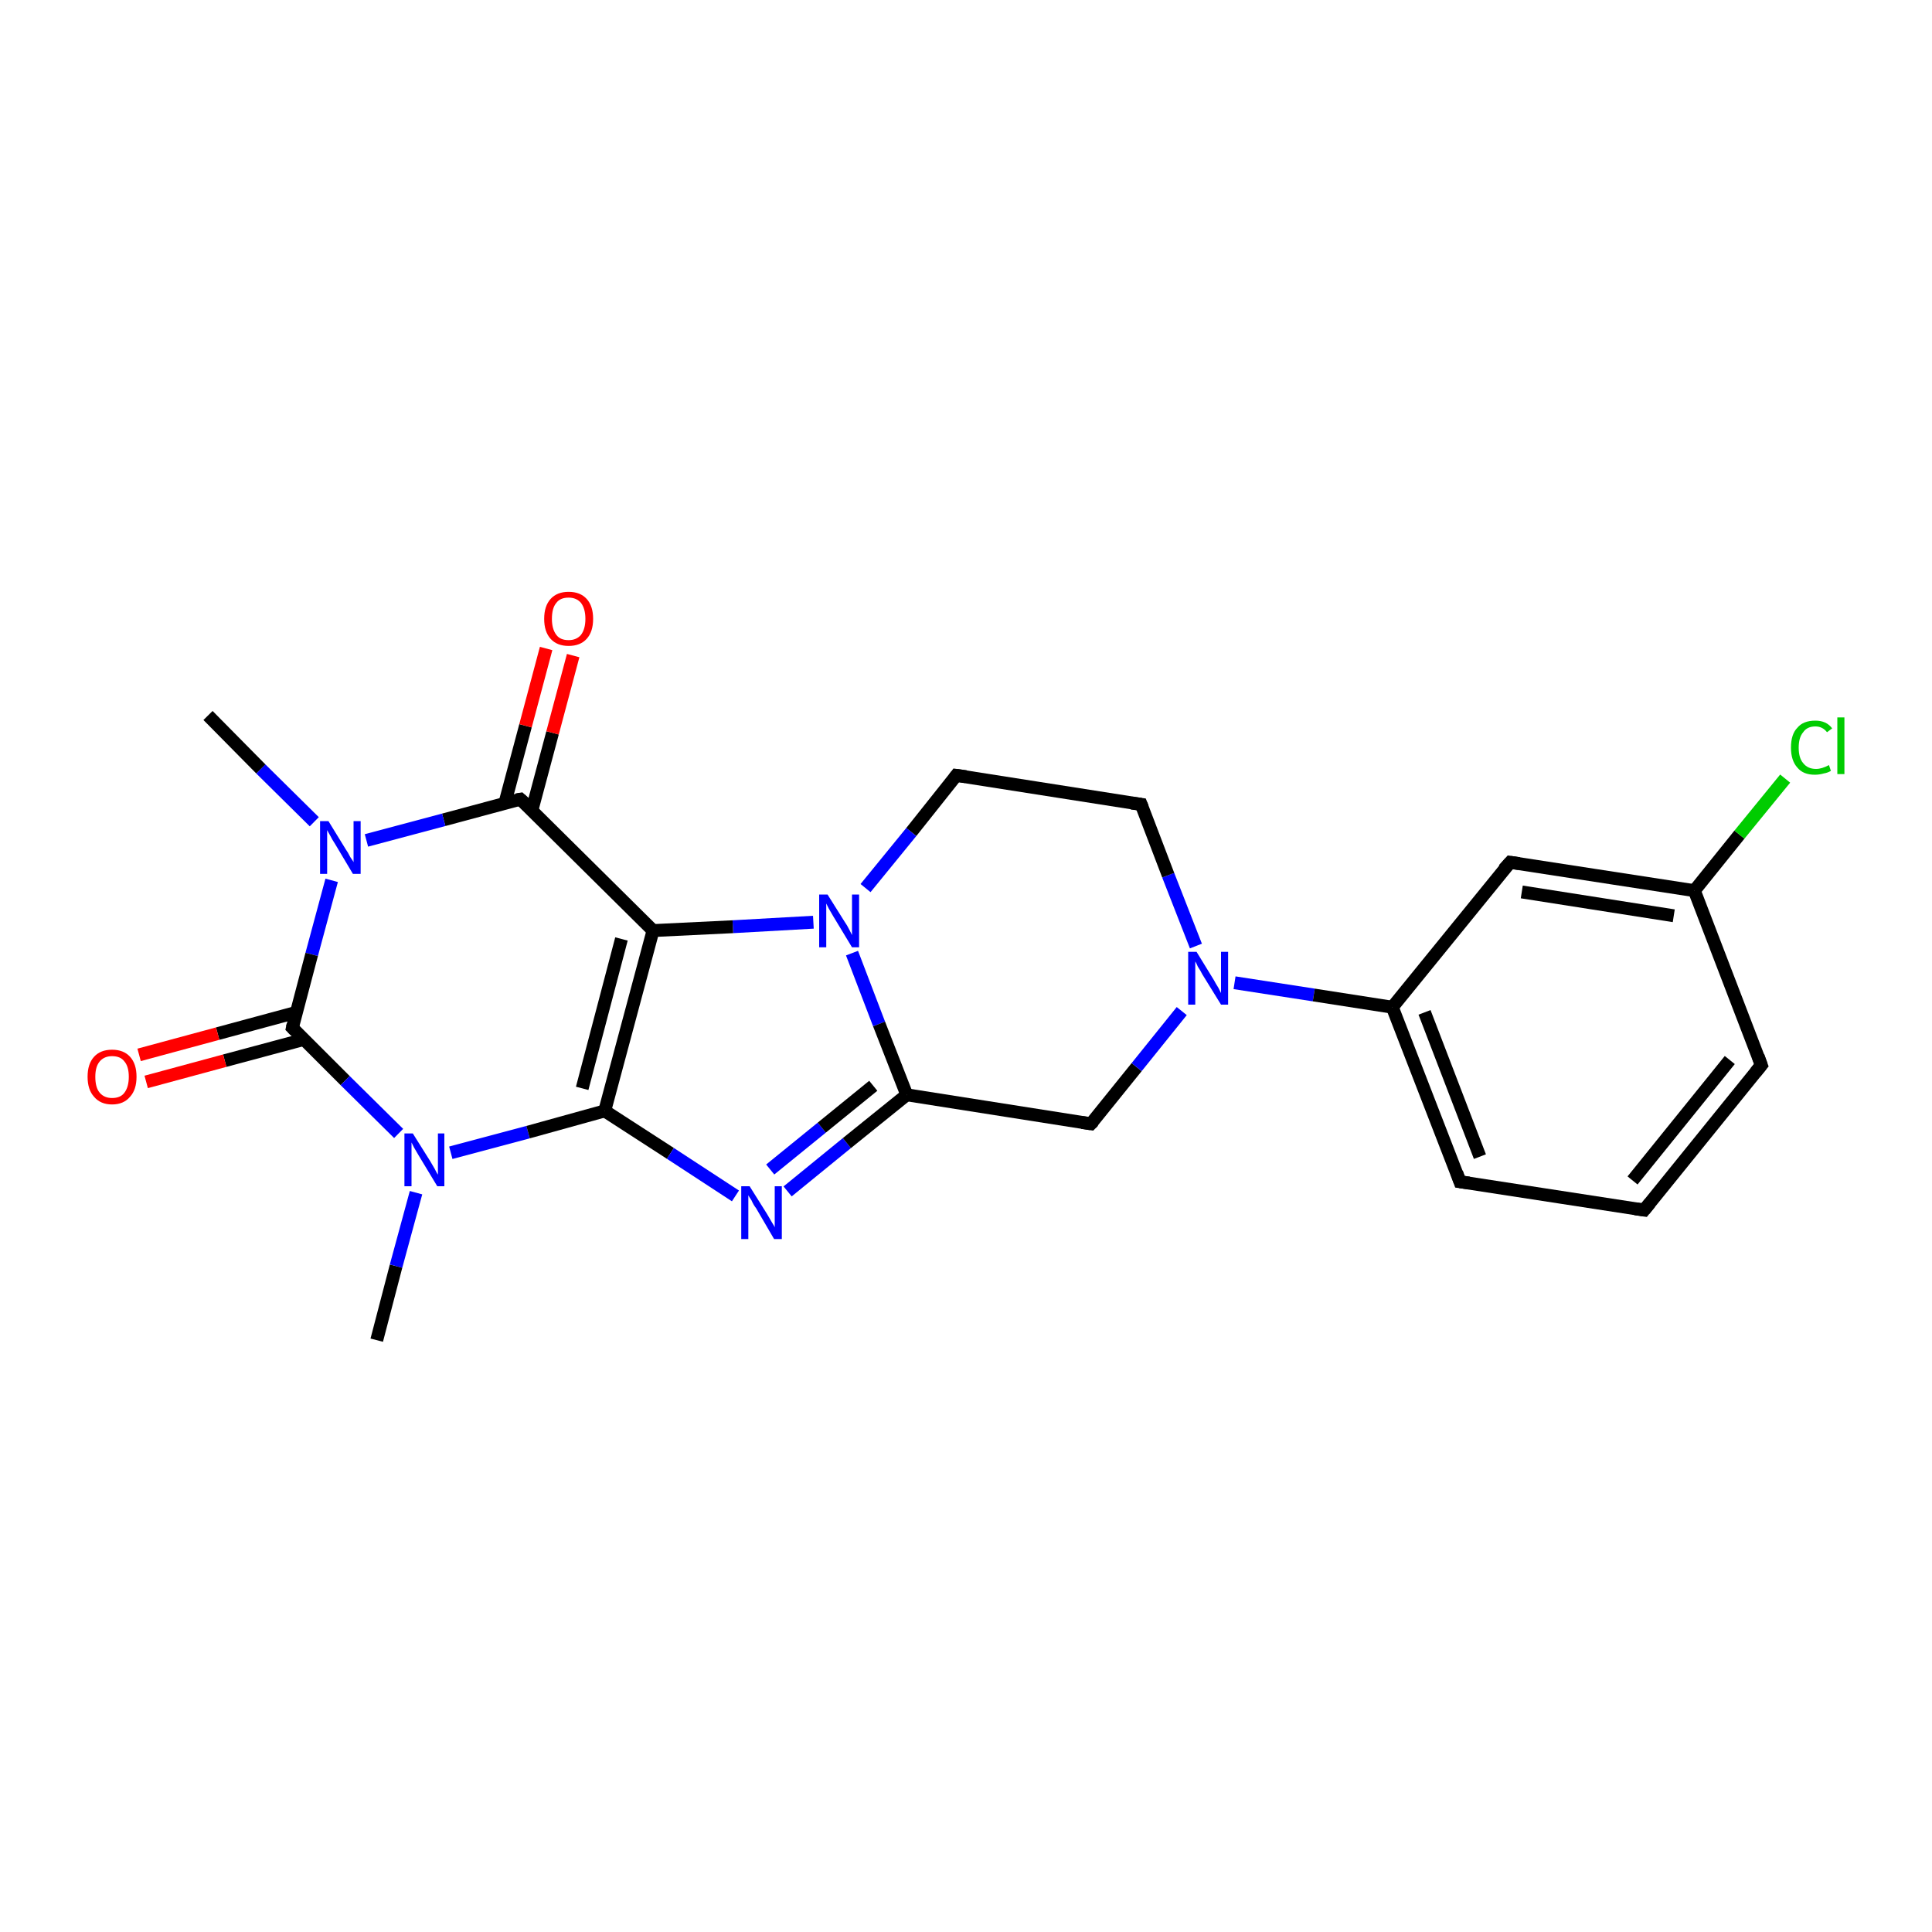 <?xml version='1.0' encoding='iso-8859-1'?>
<svg version='1.1' baseProfile='full'
              xmlns='http://www.w3.org/2000/svg'
                      xmlns:rdkit='http://www.rdkit.org/xml'
                      xmlns:xlink='http://www.w3.org/1999/xlink'
                  xml:space='preserve'
width='300px' height='300px' viewBox='0 0 300 300'>
<!-- END OF HEADER -->
<rect style='opacity:1.0;fill:#FFFFFF;stroke:none' width='300.0' height='300.0' x='0.0' y='0.0'> </rect>
<path class='bond-0 atom-0 atom-1' d='M 58.5,208.1 L 61.5,196.6' style='fill:none;fill-rule:evenodd;stroke:#000000;stroke-width:2.0px;stroke-linecap:butt;stroke-linejoin:miter;stroke-opacity:1' />
<path class='bond-0 atom-0 atom-1' d='M 61.5,196.6 L 64.6,185.2' style='fill:none;fill-rule:evenodd;stroke:#0000FF;stroke-width:2.0px;stroke-linecap:butt;stroke-linejoin:miter;stroke-opacity:1' />
<path class='bond-1 atom-1 atom-2' d='M 70.0,179.0 L 82.0,175.8' style='fill:none;fill-rule:evenodd;stroke:#0000FF;stroke-width:2.0px;stroke-linecap:butt;stroke-linejoin:miter;stroke-opacity:1' />
<path class='bond-1 atom-1 atom-2' d='M 82.0,175.8 L 93.9,172.5' style='fill:none;fill-rule:evenodd;stroke:#000000;stroke-width:2.0px;stroke-linecap:butt;stroke-linejoin:miter;stroke-opacity:1' />
<path class='bond-2 atom-2 atom-3' d='M 93.9,172.5 L 104.1,179.1' style='fill:none;fill-rule:evenodd;stroke:#000000;stroke-width:2.0px;stroke-linecap:butt;stroke-linejoin:miter;stroke-opacity:1' />
<path class='bond-2 atom-2 atom-3' d='M 104.1,179.1 L 114.2,185.7' style='fill:none;fill-rule:evenodd;stroke:#0000FF;stroke-width:2.0px;stroke-linecap:butt;stroke-linejoin:miter;stroke-opacity:1' />
<path class='bond-3 atom-3 atom-4' d='M 122.3,185.0 L 131.5,177.5' style='fill:none;fill-rule:evenodd;stroke:#0000FF;stroke-width:2.0px;stroke-linecap:butt;stroke-linejoin:miter;stroke-opacity:1' />
<path class='bond-3 atom-3 atom-4' d='M 131.5,177.5 L 140.8,170.0' style='fill:none;fill-rule:evenodd;stroke:#000000;stroke-width:2.0px;stroke-linecap:butt;stroke-linejoin:miter;stroke-opacity:1' />
<path class='bond-3 atom-3 atom-4' d='M 119.6,181.6 L 127.6,175.1' style='fill:none;fill-rule:evenodd;stroke:#0000FF;stroke-width:2.0px;stroke-linecap:butt;stroke-linejoin:miter;stroke-opacity:1' />
<path class='bond-3 atom-3 atom-4' d='M 127.6,175.1 L 135.6,168.6' style='fill:none;fill-rule:evenodd;stroke:#000000;stroke-width:2.0px;stroke-linecap:butt;stroke-linejoin:miter;stroke-opacity:1' />
<path class='bond-4 atom-4 atom-5' d='M 140.8,170.0 L 169.4,174.5' style='fill:none;fill-rule:evenodd;stroke:#000000;stroke-width:2.0px;stroke-linecap:butt;stroke-linejoin:miter;stroke-opacity:1' />
<path class='bond-5 atom-5 atom-6' d='M 169.4,174.5 L 176.5,165.7' style='fill:none;fill-rule:evenodd;stroke:#000000;stroke-width:2.0px;stroke-linecap:butt;stroke-linejoin:miter;stroke-opacity:1' />
<path class='bond-5 atom-5 atom-6' d='M 176.5,165.7 L 183.5,157.0' style='fill:none;fill-rule:evenodd;stroke:#0000FF;stroke-width:2.0px;stroke-linecap:butt;stroke-linejoin:miter;stroke-opacity:1' />
<path class='bond-6 atom-6 atom-7' d='M 185.7,146.9 L 181.4,135.9' style='fill:none;fill-rule:evenodd;stroke:#0000FF;stroke-width:2.0px;stroke-linecap:butt;stroke-linejoin:miter;stroke-opacity:1' />
<path class='bond-6 atom-6 atom-7' d='M 181.4,135.9 L 177.2,124.9' style='fill:none;fill-rule:evenodd;stroke:#000000;stroke-width:2.0px;stroke-linecap:butt;stroke-linejoin:miter;stroke-opacity:1' />
<path class='bond-7 atom-7 atom-8' d='M 177.2,124.9 L 148.5,120.4' style='fill:none;fill-rule:evenodd;stroke:#000000;stroke-width:2.0px;stroke-linecap:butt;stroke-linejoin:miter;stroke-opacity:1' />
<path class='bond-8 atom-8 atom-9' d='M 148.5,120.4 L 141.5,129.2' style='fill:none;fill-rule:evenodd;stroke:#000000;stroke-width:2.0px;stroke-linecap:butt;stroke-linejoin:miter;stroke-opacity:1' />
<path class='bond-8 atom-8 atom-9' d='M 141.5,129.2 L 134.4,137.9' style='fill:none;fill-rule:evenodd;stroke:#0000FF;stroke-width:2.0px;stroke-linecap:butt;stroke-linejoin:miter;stroke-opacity:1' />
<path class='bond-9 atom-9 atom-10' d='M 126.3,143.2 L 113.8,143.9' style='fill:none;fill-rule:evenodd;stroke:#0000FF;stroke-width:2.0px;stroke-linecap:butt;stroke-linejoin:miter;stroke-opacity:1' />
<path class='bond-9 atom-9 atom-10' d='M 113.8,143.9 L 101.4,144.5' style='fill:none;fill-rule:evenodd;stroke:#000000;stroke-width:2.0px;stroke-linecap:butt;stroke-linejoin:miter;stroke-opacity:1' />
<path class='bond-10 atom-10 atom-11' d='M 101.4,144.5 L 80.8,124.1' style='fill:none;fill-rule:evenodd;stroke:#000000;stroke-width:2.0px;stroke-linecap:butt;stroke-linejoin:miter;stroke-opacity:1' />
<path class='bond-11 atom-11 atom-12' d='M 82.6,125.8 L 85.8,113.8' style='fill:none;fill-rule:evenodd;stroke:#000000;stroke-width:2.0px;stroke-linecap:butt;stroke-linejoin:miter;stroke-opacity:1' />
<path class='bond-11 atom-11 atom-12' d='M 85.8,113.8 L 89.0,101.8' style='fill:none;fill-rule:evenodd;stroke:#FF0000;stroke-width:2.0px;stroke-linecap:butt;stroke-linejoin:miter;stroke-opacity:1' />
<path class='bond-11 atom-11 atom-12' d='M 78.4,124.7 L 81.6,112.7' style='fill:none;fill-rule:evenodd;stroke:#000000;stroke-width:2.0px;stroke-linecap:butt;stroke-linejoin:miter;stroke-opacity:1' />
<path class='bond-11 atom-11 atom-12' d='M 81.6,112.7 L 84.8,100.7' style='fill:none;fill-rule:evenodd;stroke:#FF0000;stroke-width:2.0px;stroke-linecap:butt;stroke-linejoin:miter;stroke-opacity:1' />
<path class='bond-12 atom-11 atom-13' d='M 80.8,124.1 L 68.9,127.3' style='fill:none;fill-rule:evenodd;stroke:#000000;stroke-width:2.0px;stroke-linecap:butt;stroke-linejoin:miter;stroke-opacity:1' />
<path class='bond-12 atom-11 atom-13' d='M 68.9,127.3 L 56.9,130.5' style='fill:none;fill-rule:evenodd;stroke:#0000FF;stroke-width:2.0px;stroke-linecap:butt;stroke-linejoin:miter;stroke-opacity:1' />
<path class='bond-13 atom-13 atom-14' d='M 48.8,127.6 L 40.5,119.4' style='fill:none;fill-rule:evenodd;stroke:#0000FF;stroke-width:2.0px;stroke-linecap:butt;stroke-linejoin:miter;stroke-opacity:1' />
<path class='bond-13 atom-13 atom-14' d='M 40.5,119.4 L 32.3,111.1' style='fill:none;fill-rule:evenodd;stroke:#000000;stroke-width:2.0px;stroke-linecap:butt;stroke-linejoin:miter;stroke-opacity:1' />
<path class='bond-14 atom-13 atom-15' d='M 51.5,136.7 L 48.4,148.2' style='fill:none;fill-rule:evenodd;stroke:#0000FF;stroke-width:2.0px;stroke-linecap:butt;stroke-linejoin:miter;stroke-opacity:1' />
<path class='bond-14 atom-13 atom-15' d='M 48.4,148.2 L 45.4,159.6' style='fill:none;fill-rule:evenodd;stroke:#000000;stroke-width:2.0px;stroke-linecap:butt;stroke-linejoin:miter;stroke-opacity:1' />
<path class='bond-15 atom-15 atom-16' d='M 46.0,157.2 L 33.8,160.5' style='fill:none;fill-rule:evenodd;stroke:#000000;stroke-width:2.0px;stroke-linecap:butt;stroke-linejoin:miter;stroke-opacity:1' />
<path class='bond-15 atom-15 atom-16' d='M 33.8,160.5 L 21.6,163.8' style='fill:none;fill-rule:evenodd;stroke:#FF0000;stroke-width:2.0px;stroke-linecap:butt;stroke-linejoin:miter;stroke-opacity:1' />
<path class='bond-15 atom-15 atom-16' d='M 47.2,161.4 L 34.9,164.7' style='fill:none;fill-rule:evenodd;stroke:#000000;stroke-width:2.0px;stroke-linecap:butt;stroke-linejoin:miter;stroke-opacity:1' />
<path class='bond-15 atom-15 atom-16' d='M 34.9,164.7 L 22.7,168.0' style='fill:none;fill-rule:evenodd;stroke:#FF0000;stroke-width:2.0px;stroke-linecap:butt;stroke-linejoin:miter;stroke-opacity:1' />
<path class='bond-16 atom-6 atom-17' d='M 191.7,152.6 L 204.0,154.5' style='fill:none;fill-rule:evenodd;stroke:#0000FF;stroke-width:2.0px;stroke-linecap:butt;stroke-linejoin:miter;stroke-opacity:1' />
<path class='bond-16 atom-6 atom-17' d='M 204.0,154.5 L 216.2,156.4' style='fill:none;fill-rule:evenodd;stroke:#000000;stroke-width:2.0px;stroke-linecap:butt;stroke-linejoin:miter;stroke-opacity:1' />
<path class='bond-17 atom-17 atom-18' d='M 216.2,156.4 L 226.7,183.5' style='fill:none;fill-rule:evenodd;stroke:#000000;stroke-width:2.0px;stroke-linecap:butt;stroke-linejoin:miter;stroke-opacity:1' />
<path class='bond-17 atom-17 atom-18' d='M 221.2,157.2 L 229.8,179.6' style='fill:none;fill-rule:evenodd;stroke:#000000;stroke-width:2.0px;stroke-linecap:butt;stroke-linejoin:miter;stroke-opacity:1' />
<path class='bond-18 atom-18 atom-19' d='M 226.7,183.5 L 255.3,187.9' style='fill:none;fill-rule:evenodd;stroke:#000000;stroke-width:2.0px;stroke-linecap:butt;stroke-linejoin:miter;stroke-opacity:1' />
<path class='bond-19 atom-19 atom-20' d='M 255.3,187.9 L 273.5,165.4' style='fill:none;fill-rule:evenodd;stroke:#000000;stroke-width:2.0px;stroke-linecap:butt;stroke-linejoin:miter;stroke-opacity:1' />
<path class='bond-19 atom-19 atom-20' d='M 253.5,183.3 L 268.6,164.6' style='fill:none;fill-rule:evenodd;stroke:#000000;stroke-width:2.0px;stroke-linecap:butt;stroke-linejoin:miter;stroke-opacity:1' />
<path class='bond-20 atom-20 atom-21' d='M 273.5,165.4 L 263.1,138.3' style='fill:none;fill-rule:evenodd;stroke:#000000;stroke-width:2.0px;stroke-linecap:butt;stroke-linejoin:miter;stroke-opacity:1' />
<path class='bond-21 atom-21 atom-22' d='M 263.1,138.3 L 270.1,129.6' style='fill:none;fill-rule:evenodd;stroke:#000000;stroke-width:2.0px;stroke-linecap:butt;stroke-linejoin:miter;stroke-opacity:1' />
<path class='bond-21 atom-21 atom-22' d='M 270.1,129.6 L 277.2,120.9' style='fill:none;fill-rule:evenodd;stroke:#00CC00;stroke-width:2.0px;stroke-linecap:butt;stroke-linejoin:miter;stroke-opacity:1' />
<path class='bond-22 atom-21 atom-23' d='M 263.1,138.3 L 234.5,133.9' style='fill:none;fill-rule:evenodd;stroke:#000000;stroke-width:2.0px;stroke-linecap:butt;stroke-linejoin:miter;stroke-opacity:1' />
<path class='bond-22 atom-21 atom-23' d='M 259.9,142.2 L 236.3,138.5' style='fill:none;fill-rule:evenodd;stroke:#000000;stroke-width:2.0px;stroke-linecap:butt;stroke-linejoin:miter;stroke-opacity:1' />
<path class='bond-23 atom-15 atom-1' d='M 45.4,159.6 L 53.6,167.8' style='fill:none;fill-rule:evenodd;stroke:#000000;stroke-width:2.0px;stroke-linecap:butt;stroke-linejoin:miter;stroke-opacity:1' />
<path class='bond-23 atom-15 atom-1' d='M 53.6,167.8 L 61.9,176.0' style='fill:none;fill-rule:evenodd;stroke:#0000FF;stroke-width:2.0px;stroke-linecap:butt;stroke-linejoin:miter;stroke-opacity:1' />
<path class='bond-24 atom-23 atom-17' d='M 234.5,133.9 L 216.2,156.4' style='fill:none;fill-rule:evenodd;stroke:#000000;stroke-width:2.0px;stroke-linecap:butt;stroke-linejoin:miter;stroke-opacity:1' />
<path class='bond-25 atom-10 atom-2' d='M 101.4,144.5 L 93.9,172.5' style='fill:none;fill-rule:evenodd;stroke:#000000;stroke-width:2.0px;stroke-linecap:butt;stroke-linejoin:miter;stroke-opacity:1' />
<path class='bond-25 atom-10 atom-2' d='M 96.5,145.8 L 90.4,169.0' style='fill:none;fill-rule:evenodd;stroke:#000000;stroke-width:2.0px;stroke-linecap:butt;stroke-linejoin:miter;stroke-opacity:1' />
<path class='bond-26 atom-9 atom-4' d='M 132.3,148.0 L 136.5,159.0' style='fill:none;fill-rule:evenodd;stroke:#0000FF;stroke-width:2.0px;stroke-linecap:butt;stroke-linejoin:miter;stroke-opacity:1' />
<path class='bond-26 atom-9 atom-4' d='M 136.5,159.0 L 140.8,170.0' style='fill:none;fill-rule:evenodd;stroke:#000000;stroke-width:2.0px;stroke-linecap:butt;stroke-linejoin:miter;stroke-opacity:1' />
<path d='M 168.0,174.3 L 169.4,174.5 L 169.8,174.1' style='fill:none;stroke:#000000;stroke-width:2.0px;stroke-linecap:butt;stroke-linejoin:miter;stroke-opacity:1;' />
<path d='M 177.4,125.4 L 177.2,124.9 L 175.7,124.7' style='fill:none;stroke:#000000;stroke-width:2.0px;stroke-linecap:butt;stroke-linejoin:miter;stroke-opacity:1;' />
<path d='M 150.0,120.6 L 148.5,120.4 L 148.2,120.8' style='fill:none;stroke:#000000;stroke-width:2.0px;stroke-linecap:butt;stroke-linejoin:miter;stroke-opacity:1;' />
<path d='M 81.9,125.1 L 80.8,124.1 L 80.2,124.2' style='fill:none;stroke:#000000;stroke-width:2.0px;stroke-linecap:butt;stroke-linejoin:miter;stroke-opacity:1;' />
<path d='M 45.5,159.1 L 45.4,159.6 L 45.8,160.0' style='fill:none;stroke:#000000;stroke-width:2.0px;stroke-linecap:butt;stroke-linejoin:miter;stroke-opacity:1;' />
<path d='M 226.2,182.1 L 226.7,183.5 L 228.1,183.7' style='fill:none;stroke:#000000;stroke-width:2.0px;stroke-linecap:butt;stroke-linejoin:miter;stroke-opacity:1;' />
<path d='M 253.9,187.7 L 255.3,187.9 L 256.2,186.8' style='fill:none;stroke:#000000;stroke-width:2.0px;stroke-linecap:butt;stroke-linejoin:miter;stroke-opacity:1;' />
<path d='M 272.6,166.5 L 273.5,165.4 L 273.0,164.0' style='fill:none;stroke:#000000;stroke-width:2.0px;stroke-linecap:butt;stroke-linejoin:miter;stroke-opacity:1;' />
<path d='M 235.9,134.1 L 234.5,133.9 L 233.5,135.0' style='fill:none;stroke:#000000;stroke-width:2.0px;stroke-linecap:butt;stroke-linejoin:miter;stroke-opacity:1;' />
<path class='atom-1' d='M 64.1 176.0
L 66.8 180.3
Q 67.1 180.8, 67.5 181.5
Q 67.9 182.3, 68.0 182.4
L 68.0 176.0
L 69.0 176.0
L 69.0 184.2
L 67.9 184.2
L 65.0 179.4
Q 64.7 178.9, 64.3 178.2
Q 64.0 177.6, 63.9 177.4
L 63.9 184.2
L 62.8 184.2
L 62.8 176.0
L 64.1 176.0
' fill='#0000FF'/>
<path class='atom-3' d='M 116.4 184.2
L 119.1 188.5
Q 119.4 189.0, 119.8 189.7
Q 120.3 190.5, 120.3 190.6
L 120.3 184.2
L 121.4 184.2
L 121.4 192.4
L 120.2 192.4
L 117.4 187.6
Q 117.0 187.1, 116.7 186.4
Q 116.3 185.8, 116.2 185.6
L 116.2 192.4
L 115.1 192.4
L 115.1 184.2
L 116.4 184.2
' fill='#0000FF'/>
<path class='atom-6' d='M 185.8 147.8
L 188.5 152.2
Q 188.7 152.6, 189.2 153.4
Q 189.6 154.2, 189.6 154.2
L 189.6 147.8
L 190.7 147.8
L 190.7 156.0
L 189.6 156.0
L 186.7 151.3
Q 186.4 150.7, 186.0 150.1
Q 185.7 149.4, 185.6 149.3
L 185.6 156.0
L 184.5 156.0
L 184.5 147.8
L 185.8 147.8
' fill='#0000FF'/>
<path class='atom-9' d='M 128.5 138.9
L 131.2 143.2
Q 131.5 143.6, 131.9 144.4
Q 132.3 145.2, 132.3 145.2
L 132.3 138.9
L 133.4 138.9
L 133.4 147.1
L 132.3 147.1
L 129.4 142.3
Q 129.1 141.8, 128.7 141.1
Q 128.4 140.5, 128.3 140.3
L 128.3 147.1
L 127.2 147.1
L 127.2 138.9
L 128.5 138.9
' fill='#0000FF'/>
<path class='atom-12' d='M 84.5 96.1
Q 84.5 94.1, 85.5 93.0
Q 86.5 91.9, 88.3 91.9
Q 90.1 91.9, 91.1 93.0
Q 92.1 94.1, 92.1 96.1
Q 92.1 98.1, 91.1 99.2
Q 90.1 100.3, 88.3 100.3
Q 86.5 100.3, 85.5 99.2
Q 84.5 98.1, 84.5 96.1
M 88.3 99.4
Q 89.5 99.4, 90.2 98.6
Q 90.9 97.7, 90.9 96.1
Q 90.9 94.5, 90.2 93.6
Q 89.5 92.8, 88.3 92.8
Q 87.0 92.8, 86.4 93.6
Q 85.7 94.4, 85.7 96.1
Q 85.7 97.7, 86.4 98.6
Q 87.0 99.4, 88.3 99.4
' fill='#FF0000'/>
<path class='atom-13' d='M 51.0 127.5
L 53.7 131.9
Q 54.0 132.3, 54.4 133.1
Q 54.9 133.8, 54.9 133.9
L 54.9 127.5
L 56.0 127.5
L 56.0 135.7
L 54.8 135.7
L 52.0 131.0
Q 51.6 130.4, 51.3 129.8
Q 50.9 129.1, 50.8 128.9
L 50.8 135.7
L 49.7 135.7
L 49.7 127.5
L 51.0 127.5
' fill='#0000FF'/>
<path class='atom-16' d='M 13.6 167.2
Q 13.6 165.2, 14.6 164.1
Q 15.6 163.0, 17.4 163.0
Q 19.2 163.0, 20.2 164.1
Q 21.2 165.2, 21.2 167.2
Q 21.2 169.2, 20.2 170.3
Q 19.2 171.5, 17.4 171.5
Q 15.6 171.5, 14.6 170.3
Q 13.6 169.2, 13.6 167.2
M 17.4 170.5
Q 18.7 170.5, 19.3 169.7
Q 20.0 168.8, 20.0 167.2
Q 20.0 165.6, 19.3 164.8
Q 18.7 164.0, 17.4 164.0
Q 16.2 164.0, 15.5 164.8
Q 14.8 165.6, 14.8 167.2
Q 14.8 168.9, 15.5 169.7
Q 16.2 170.5, 17.4 170.5
' fill='#FF0000'/>
<path class='atom-22' d='M 278.1 116.1
Q 278.1 114.0, 279.1 113.0
Q 280.0 111.9, 281.9 111.9
Q 283.6 111.9, 284.5 113.1
L 283.7 113.7
Q 283.0 112.8, 281.9 112.8
Q 280.6 112.8, 280.0 113.7
Q 279.3 114.5, 279.3 116.1
Q 279.3 117.7, 280.0 118.5
Q 280.7 119.4, 282.0 119.4
Q 282.9 119.4, 284.0 118.8
L 284.3 119.7
Q 283.8 120.0, 283.2 120.1
Q 282.5 120.3, 281.8 120.3
Q 280.0 120.3, 279.1 119.2
Q 278.1 118.1, 278.1 116.1
' fill='#00CC00'/>
<path class='atom-22' d='M 285.3 111.4
L 286.4 111.4
L 286.4 120.2
L 285.3 120.2
L 285.3 111.4
' fill='#00CC00'/>
</svg>
